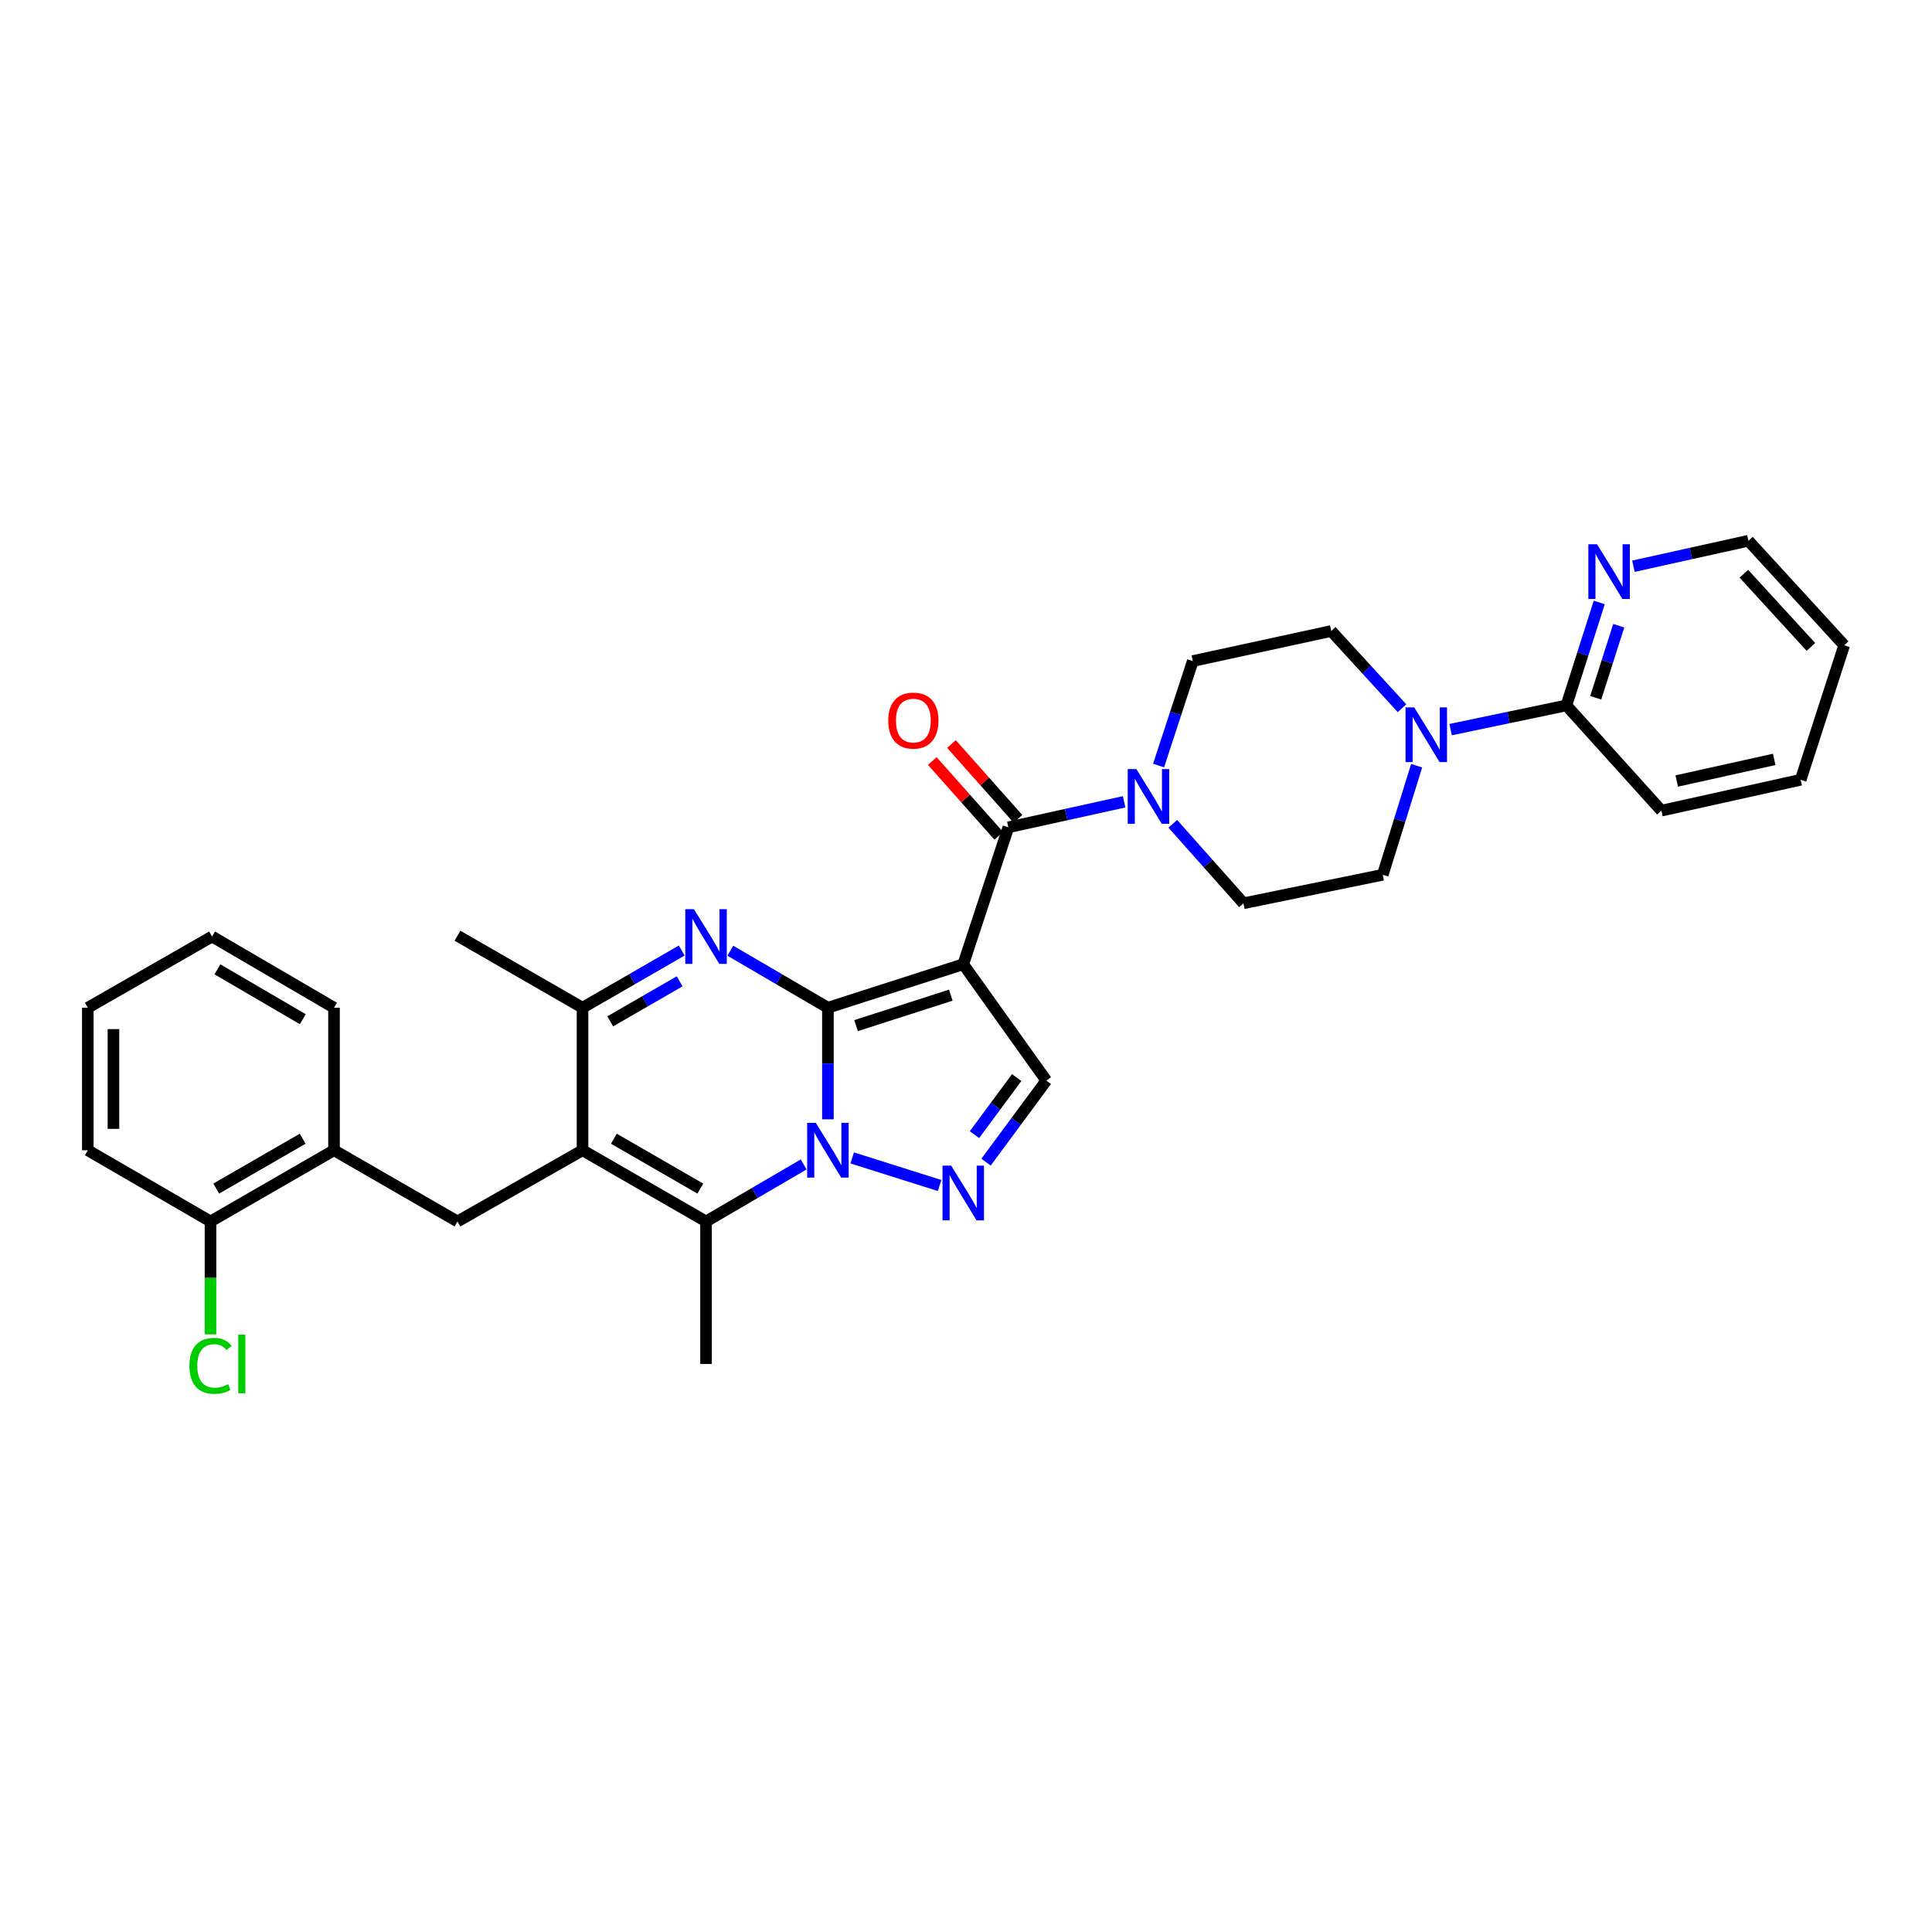 <?xml version='1.0' encoding='iso-8859-1'?>
<svg version='1.1' baseProfile='full'
              xmlns='http://www.w3.org/2000/svg'
                      xmlns:rdkit='http://www.rdkit.org/xml'
                      xmlns:xlink='http://www.w3.org/1999/xlink'
                  xml:space='preserve'
width='1000px' height='1000px' viewBox='0 0 1000 1000'>
<!-- END OF HEADER -->
<rect style='opacity:1.0;fill:#FFFFFF;stroke:none' width='1000' height='1000' x='0' y='0'> </rect>
<path class='bond-0' d='M 428.526,521.6 L 428.526,550.481' style='fill:none;fill-rule:evenodd;stroke:#000000;stroke-width:6px;stroke-linecap:butt;stroke-linejoin:miter;stroke-opacity:1' />
<path class='bond-0' d='M 428.526,550.481 L 428.526,579.363' style='fill:none;fill-rule:evenodd;stroke:#0000FF;stroke-width:6px;stroke-linecap:butt;stroke-linejoin:miter;stroke-opacity:1' />
<path class='bond-1' d='M 428.526,521.6 L 498.577,499.085' style='fill:none;fill-rule:evenodd;stroke:#000000;stroke-width:6px;stroke-linecap:butt;stroke-linejoin:miter;stroke-opacity:1' />
<path class='bond-1' d='M 443.094,530.856 L 492.13,515.096' style='fill:none;fill-rule:evenodd;stroke:#000000;stroke-width:6px;stroke-linecap:butt;stroke-linejoin:miter;stroke-opacity:1' />
<path class='bond-2' d='M 428.526,521.6 L 403.267,506.841' style='fill:none;fill-rule:evenodd;stroke:#000000;stroke-width:6px;stroke-linecap:butt;stroke-linejoin:miter;stroke-opacity:1' />
<path class='bond-2' d='M 403.267,506.841 L 378.008,492.081' style='fill:none;fill-rule:evenodd;stroke:#0000FF;stroke-width:6px;stroke-linecap:butt;stroke-linejoin:miter;stroke-opacity:1' />
<path class='bond-4' d='M 415.959,602.71 L 390.7,617.469' style='fill:none;fill-rule:evenodd;stroke:#0000FF;stroke-width:6px;stroke-linecap:butt;stroke-linejoin:miter;stroke-opacity:1' />
<path class='bond-4' d='M 390.7,617.469 L 365.441,632.228' style='fill:none;fill-rule:evenodd;stroke:#000000;stroke-width:6px;stroke-linecap:butt;stroke-linejoin:miter;stroke-opacity:1' />
<path class='bond-5' d='M 441.102,599.338 L 486.33,613.617' style='fill:none;fill-rule:evenodd;stroke:#0000FF;stroke-width:6px;stroke-linecap:butt;stroke-linejoin:miter;stroke-opacity:1' />
<path class='bond-6' d='M 498.577,499.085 L 521.918,428.222' style='fill:none;fill-rule:evenodd;stroke:#000000;stroke-width:6px;stroke-linecap:butt;stroke-linejoin:miter;stroke-opacity:1' />
<path class='bond-8' d='M 498.577,499.085 L 541.58,559.302' style='fill:none;fill-rule:evenodd;stroke:#000000;stroke-width:6px;stroke-linecap:butt;stroke-linejoin:miter;stroke-opacity:1' />
<path class='bond-7' d='M 352.856,491.995 L 327.186,506.798' style='fill:none;fill-rule:evenodd;stroke:#0000FF;stroke-width:6px;stroke-linecap:butt;stroke-linejoin:miter;stroke-opacity:1' />
<path class='bond-7' d='M 327.186,506.798 L 301.516,521.6' style='fill:none;fill-rule:evenodd;stroke:#000000;stroke-width:6px;stroke-linecap:butt;stroke-linejoin:miter;stroke-opacity:1' />
<path class='bond-7' d='M 351.784,507.932 L 333.815,518.293' style='fill:none;fill-rule:evenodd;stroke:#0000FF;stroke-width:6px;stroke-linecap:butt;stroke-linejoin:miter;stroke-opacity:1' />
<path class='bond-7' d='M 333.815,518.293 L 315.846,528.655' style='fill:none;fill-rule:evenodd;stroke:#000000;stroke-width:6px;stroke-linecap:butt;stroke-linejoin:miter;stroke-opacity:1' />
<path class='bond-3' d='M 301.516,595.367 L 301.516,521.6' style='fill:none;fill-rule:evenodd;stroke:#000000;stroke-width:6px;stroke-linecap:butt;stroke-linejoin:miter;stroke-opacity:1' />
<path class='bond-10' d='M 301.516,595.367 L 236.787,632.228' style='fill:none;fill-rule:evenodd;stroke:#000000;stroke-width:6px;stroke-linecap:butt;stroke-linejoin:miter;stroke-opacity:1' />
<path class='bond-33' d='M 301.516,595.367 L 365.441,632.228' style='fill:none;fill-rule:evenodd;stroke:#000000;stroke-width:6px;stroke-linecap:butt;stroke-linejoin:miter;stroke-opacity:1' />
<path class='bond-33' d='M 317.734,589.4 L 362.481,615.203' style='fill:none;fill-rule:evenodd;stroke:#000000;stroke-width:6px;stroke-linecap:butt;stroke-linejoin:miter;stroke-opacity:1' />
<path class='bond-21' d='M 365.441,632.228 L 365.441,705.981' style='fill:none;fill-rule:evenodd;stroke:#000000;stroke-width:6px;stroke-linecap:butt;stroke-linejoin:miter;stroke-opacity:1' />
<path class='bond-32' d='M 510.38,601.515 L 525.98,580.408' style='fill:none;fill-rule:evenodd;stroke:#0000FF;stroke-width:6px;stroke-linecap:butt;stroke-linejoin:miter;stroke-opacity:1' />
<path class='bond-32' d='M 525.98,580.408 L 541.58,559.302' style='fill:none;fill-rule:evenodd;stroke:#000000;stroke-width:6px;stroke-linecap:butt;stroke-linejoin:miter;stroke-opacity:1' />
<path class='bond-32' d='M 504.388,587.296 L 515.308,572.521' style='fill:none;fill-rule:evenodd;stroke:#0000FF;stroke-width:6px;stroke-linecap:butt;stroke-linejoin:miter;stroke-opacity:1' />
<path class='bond-32' d='M 515.308,572.521 L 526.228,557.746' style='fill:none;fill-rule:evenodd;stroke:#000000;stroke-width:6px;stroke-linecap:butt;stroke-linejoin:miter;stroke-opacity:1' />
<path class='bond-9' d='M 521.918,428.222 L 551.884,421.619' style='fill:none;fill-rule:evenodd;stroke:#000000;stroke-width:6px;stroke-linecap:butt;stroke-linejoin:miter;stroke-opacity:1' />
<path class='bond-9' d='M 551.884,421.619 L 581.85,415.015' style='fill:none;fill-rule:evenodd;stroke:#0000FF;stroke-width:6px;stroke-linecap:butt;stroke-linejoin:miter;stroke-opacity:1' />
<path class='bond-15' d='M 526.878,423.815 L 509.675,404.456' style='fill:none;fill-rule:evenodd;stroke:#000000;stroke-width:6px;stroke-linecap:butt;stroke-linejoin:miter;stroke-opacity:1' />
<path class='bond-15' d='M 509.675,404.456 L 492.472,385.097' style='fill:none;fill-rule:evenodd;stroke:#FF0000;stroke-width:6px;stroke-linecap:butt;stroke-linejoin:miter;stroke-opacity:1' />
<path class='bond-15' d='M 516.958,432.63 L 499.755,413.271' style='fill:none;fill-rule:evenodd;stroke:#000000;stroke-width:6px;stroke-linecap:butt;stroke-linejoin:miter;stroke-opacity:1' />
<path class='bond-15' d='M 499.755,413.271 L 482.552,393.911' style='fill:none;fill-rule:evenodd;stroke:#FF0000;stroke-width:6px;stroke-linecap:butt;stroke-linejoin:miter;stroke-opacity:1' />
<path class='bond-23' d='M 301.516,521.6 L 236.787,484.326' style='fill:none;fill-rule:evenodd;stroke:#000000;stroke-width:6px;stroke-linecap:butt;stroke-linejoin:miter;stroke-opacity:1' />
<path class='bond-16' d='M 607.036,426.4 L 625.324,446.969' style='fill:none;fill-rule:evenodd;stroke:#0000FF;stroke-width:6px;stroke-linecap:butt;stroke-linejoin:miter;stroke-opacity:1' />
<path class='bond-16' d='M 625.324,446.969 L 643.612,467.539' style='fill:none;fill-rule:evenodd;stroke:#000000;stroke-width:6px;stroke-linecap:butt;stroke-linejoin:miter;stroke-opacity:1' />
<path class='bond-17' d='M 599.686,396.236 L 608.537,369.201' style='fill:none;fill-rule:evenodd;stroke:#0000FF;stroke-width:6px;stroke-linecap:butt;stroke-linejoin:miter;stroke-opacity:1' />
<path class='bond-17' d='M 608.537,369.201 L 617.389,342.166' style='fill:none;fill-rule:evenodd;stroke:#000000;stroke-width:6px;stroke-linecap:butt;stroke-linejoin:miter;stroke-opacity:1' />
<path class='bond-13' d='M 236.787,632.228 L 172.884,595.367' style='fill:none;fill-rule:evenodd;stroke:#000000;stroke-width:6px;stroke-linecap:butt;stroke-linejoin:miter;stroke-opacity:1' />
<path class='bond-11' d='M 725.683,366.572 L 707.372,346.587' style='fill:none;fill-rule:evenodd;stroke:#0000FF;stroke-width:6px;stroke-linecap:butt;stroke-linejoin:miter;stroke-opacity:1' />
<path class='bond-11' d='M 707.372,346.587 L 689.062,326.603' style='fill:none;fill-rule:evenodd;stroke:#000000;stroke-width:6px;stroke-linecap:butt;stroke-linejoin:miter;stroke-opacity:1' />
<path class='bond-12' d='M 750.835,377.648 L 780.796,371.386' style='fill:none;fill-rule:evenodd;stroke:#0000FF;stroke-width:6px;stroke-linecap:butt;stroke-linejoin:miter;stroke-opacity:1' />
<path class='bond-12' d='M 780.796,371.386 L 810.756,365.123' style='fill:none;fill-rule:evenodd;stroke:#000000;stroke-width:6px;stroke-linecap:butt;stroke-linejoin:miter;stroke-opacity:1' />
<path class='bond-34' d='M 733.253,396.338 L 724.483,424.559' style='fill:none;fill-rule:evenodd;stroke:#0000FF;stroke-width:6px;stroke-linecap:butt;stroke-linejoin:miter;stroke-opacity:1' />
<path class='bond-34' d='M 724.483,424.559 L 715.713,452.78' style='fill:none;fill-rule:evenodd;stroke:#000000;stroke-width:6px;stroke-linecap:butt;stroke-linejoin:miter;stroke-opacity:1' />
<path class='bond-14' d='M 810.756,365.123 L 819.264,338.481' style='fill:none;fill-rule:evenodd;stroke:#000000;stroke-width:6px;stroke-linecap:butt;stroke-linejoin:miter;stroke-opacity:1' />
<path class='bond-14' d='M 819.264,338.481 L 827.771,311.838' style='fill:none;fill-rule:evenodd;stroke:#0000FF;stroke-width:6px;stroke-linecap:butt;stroke-linejoin:miter;stroke-opacity:1' />
<path class='bond-14' d='M 825.95,361.167 L 831.905,342.517' style='fill:none;fill-rule:evenodd;stroke:#000000;stroke-width:6px;stroke-linecap:butt;stroke-linejoin:miter;stroke-opacity:1' />
<path class='bond-14' d='M 831.905,342.517 L 837.86,323.868' style='fill:none;fill-rule:evenodd;stroke:#0000FF;stroke-width:6px;stroke-linecap:butt;stroke-linejoin:miter;stroke-opacity:1' />
<path class='bond-24' d='M 810.756,365.123 L 859.93,419.597' style='fill:none;fill-rule:evenodd;stroke:#000000;stroke-width:6px;stroke-linecap:butt;stroke-linejoin:miter;stroke-opacity:1' />
<path class='bond-20' d='M 172.884,595.367 L 108.959,632.228' style='fill:none;fill-rule:evenodd;stroke:#000000;stroke-width:6px;stroke-linecap:butt;stroke-linejoin:miter;stroke-opacity:1' />
<path class='bond-20' d='M 156.667,589.4 L 111.919,615.203' style='fill:none;fill-rule:evenodd;stroke:#000000;stroke-width:6px;stroke-linecap:butt;stroke-linejoin:miter;stroke-opacity:1' />
<path class='bond-26' d='M 172.884,595.367 L 172.884,521.6' style='fill:none;fill-rule:evenodd;stroke:#000000;stroke-width:6px;stroke-linecap:butt;stroke-linejoin:miter;stroke-opacity:1' />
<path class='bond-25' d='M 845.46,293.073 L 875.217,286.483' style='fill:none;fill-rule:evenodd;stroke:#0000FF;stroke-width:6px;stroke-linecap:butt;stroke-linejoin:miter;stroke-opacity:1' />
<path class='bond-25' d='M 875.217,286.483 L 904.974,279.892' style='fill:none;fill-rule:evenodd;stroke:#000000;stroke-width:6px;stroke-linecap:butt;stroke-linejoin:miter;stroke-opacity:1' />
<path class='bond-19' d='M 643.612,467.539 L 715.713,452.78' style='fill:none;fill-rule:evenodd;stroke:#000000;stroke-width:6px;stroke-linecap:butt;stroke-linejoin:miter;stroke-opacity:1' />
<path class='bond-18' d='M 617.389,342.166 L 689.062,326.603' style='fill:none;fill-rule:evenodd;stroke:#000000;stroke-width:6px;stroke-linecap:butt;stroke-linejoin:miter;stroke-opacity:1' />
<path class='bond-22' d='M 108.959,632.228 L 108.959,661.453' style='fill:none;fill-rule:evenodd;stroke:#000000;stroke-width:6px;stroke-linecap:butt;stroke-linejoin:miter;stroke-opacity:1' />
<path class='bond-22' d='M 108.959,661.453 L 108.959,690.677' style='fill:none;fill-rule:evenodd;stroke:#00CC00;stroke-width:6px;stroke-linecap:butt;stroke-linejoin:miter;stroke-opacity:1' />
<path class='bond-27' d='M 108.959,632.228 L 45.455,595.367' style='fill:none;fill-rule:evenodd;stroke:#000000;stroke-width:6px;stroke-linecap:butt;stroke-linejoin:miter;stroke-opacity:1' />
<path class='bond-28' d='M 859.93,419.597 L 932.016,403.621' style='fill:none;fill-rule:evenodd;stroke:#000000;stroke-width:6px;stroke-linecap:butt;stroke-linejoin:miter;stroke-opacity:1' />
<path class='bond-28' d='M 867.871,404.245 L 918.332,393.062' style='fill:none;fill-rule:evenodd;stroke:#000000;stroke-width:6px;stroke-linecap:butt;stroke-linejoin:miter;stroke-opacity:1' />
<path class='bond-36' d='M 904.974,279.892 L 954.545,333.99' style='fill:none;fill-rule:evenodd;stroke:#000000;stroke-width:6px;stroke-linecap:butt;stroke-linejoin:miter;stroke-opacity:1' />
<path class='bond-36' d='M 902.626,296.972 L 937.326,334.84' style='fill:none;fill-rule:evenodd;stroke:#000000;stroke-width:6px;stroke-linecap:butt;stroke-linejoin:miter;stroke-opacity:1' />
<path class='bond-30' d='M 172.884,521.6 L 109.77,484.738' style='fill:none;fill-rule:evenodd;stroke:#000000;stroke-width:6px;stroke-linecap:butt;stroke-linejoin:miter;stroke-opacity:1' />
<path class='bond-30' d='M 156.725,527.529 L 112.545,501.726' style='fill:none;fill-rule:evenodd;stroke:#000000;stroke-width:6px;stroke-linecap:butt;stroke-linejoin:miter;stroke-opacity:1' />
<path class='bond-35' d='M 45.455,595.367 L 45.455,521.6' style='fill:none;fill-rule:evenodd;stroke:#000000;stroke-width:6px;stroke-linecap:butt;stroke-linejoin:miter;stroke-opacity:1' />
<path class='bond-35' d='M 58.725,584.302 L 58.725,532.665' style='fill:none;fill-rule:evenodd;stroke:#000000;stroke-width:6px;stroke-linecap:butt;stroke-linejoin:miter;stroke-opacity:1' />
<path class='bond-29' d='M 932.016,403.621 L 954.545,333.99' style='fill:none;fill-rule:evenodd;stroke:#000000;stroke-width:6px;stroke-linecap:butt;stroke-linejoin:miter;stroke-opacity:1' />
<path class='bond-31' d='M 109.77,484.738 L 45.455,521.6' style='fill:none;fill-rule:evenodd;stroke:#000000;stroke-width:6px;stroke-linecap:butt;stroke-linejoin:miter;stroke-opacity:1' />
<path  class='atom-1' d='M 422.266 581.207
L 431.546 596.207
Q 432.466 597.687, 433.946 600.367
Q 435.426 603.047, 435.506 603.207
L 435.506 581.207
L 439.266 581.207
L 439.266 609.527
L 435.386 609.527
L 425.426 593.127
Q 424.266 591.207, 423.026 589.007
Q 421.826 586.807, 421.466 586.127
L 421.466 609.527
L 417.786 609.527
L 417.786 581.207
L 422.266 581.207
' fill='#0000FF'/>
<path  class='atom-3' d='M 359.181 470.578
L 368.461 485.578
Q 369.381 487.058, 370.861 489.738
Q 372.341 492.418, 372.421 492.578
L 372.421 470.578
L 376.181 470.578
L 376.181 498.898
L 372.301 498.898
L 362.341 482.498
Q 361.181 480.578, 359.941 478.378
Q 358.741 476.178, 358.381 475.498
L 358.381 498.898
L 354.701 498.898
L 354.701 470.578
L 359.181 470.578
' fill='#0000FF'/>
<path  class='atom-6' d='M 492.317 603.324
L 501.597 618.324
Q 502.517 619.804, 503.997 622.484
Q 505.477 625.164, 505.557 625.324
L 505.557 603.324
L 509.317 603.324
L 509.317 631.644
L 505.437 631.644
L 495.477 615.244
Q 494.317 613.324, 493.077 611.124
Q 491.877 608.924, 491.517 608.244
L 491.517 631.644
L 487.837 631.644
L 487.837 603.324
L 492.317 603.324
' fill='#0000FF'/>
<path  class='atom-10' d='M 588.186 398.079
L 597.466 413.079
Q 598.386 414.559, 599.866 417.239
Q 601.346 419.919, 601.426 420.079
L 601.426 398.079
L 605.186 398.079
L 605.186 426.399
L 601.306 426.399
L 591.346 409.999
Q 590.186 408.079, 588.946 405.879
Q 587.746 403.679, 587.386 402.999
L 587.386 426.399
L 583.706 426.399
L 583.706 398.079
L 588.186 398.079
' fill='#0000FF'/>
<path  class='atom-12' d='M 731.983 366.121
L 741.263 381.121
Q 742.183 382.601, 743.663 385.281
Q 745.143 387.961, 745.223 388.121
L 745.223 366.121
L 748.983 366.121
L 748.983 394.441
L 745.103 394.441
L 735.143 378.041
Q 733.983 376.121, 732.743 373.921
Q 731.543 371.721, 731.183 371.041
L 731.183 394.441
L 727.503 394.441
L 727.503 366.121
L 731.983 366.121
' fill='#0000FF'/>
<path  class='atom-15' d='M 826.613 281.701
L 835.893 296.701
Q 836.813 298.181, 838.293 300.861
Q 839.773 303.541, 839.853 303.701
L 839.853 281.701
L 843.613 281.701
L 843.613 310.021
L 839.733 310.021
L 829.773 293.621
Q 828.613 291.701, 827.373 289.501
Q 826.173 287.301, 825.813 286.621
L 825.813 310.021
L 822.133 310.021
L 822.133 281.701
L 826.613 281.701
' fill='#0000FF'/>
<path  class='atom-16' d='M 459.752 372.973
Q 459.752 366.173, 463.112 362.373
Q 466.472 358.573, 472.752 358.573
Q 479.032 358.573, 482.392 362.373
Q 485.752 366.173, 485.752 372.973
Q 485.752 379.853, 482.352 383.773
Q 478.952 387.653, 472.752 387.653
Q 466.512 387.653, 463.112 383.773
Q 459.752 379.893, 459.752 372.973
M 472.752 384.453
Q 477.072 384.453, 479.392 381.573
Q 481.752 378.653, 481.752 372.973
Q 481.752 367.413, 479.392 364.613
Q 477.072 361.773, 472.752 361.773
Q 468.432 361.773, 466.072 364.573
Q 463.752 367.373, 463.752 372.973
Q 463.752 378.693, 466.072 381.573
Q 468.432 384.453, 472.752 384.453
' fill='#FF0000'/>
<path  class='atom-23' d='M 98.039 706.961
Q 98.039 699.921, 101.319 696.241
Q 104.639 692.521, 110.919 692.521
Q 116.759 692.521, 119.879 696.641
L 117.239 698.801
Q 114.959 695.801, 110.919 695.801
Q 106.639 695.801, 104.359 698.681
Q 102.119 701.521, 102.119 706.961
Q 102.119 712.561, 104.439 715.441
Q 106.799 718.321, 111.359 718.321
Q 114.479 718.321, 118.119 716.441
L 119.239 719.441
Q 117.759 720.401, 115.519 720.961
Q 113.279 721.521, 110.799 721.521
Q 104.639 721.521, 101.319 717.761
Q 98.039 714.001, 98.039 706.961
' fill='#00CC00'/>
<path  class='atom-23' d='M 123.319 690.801
L 126.999 690.801
L 126.999 721.161
L 123.319 721.161
L 123.319 690.801
' fill='#00CC00'/>
</svg>
